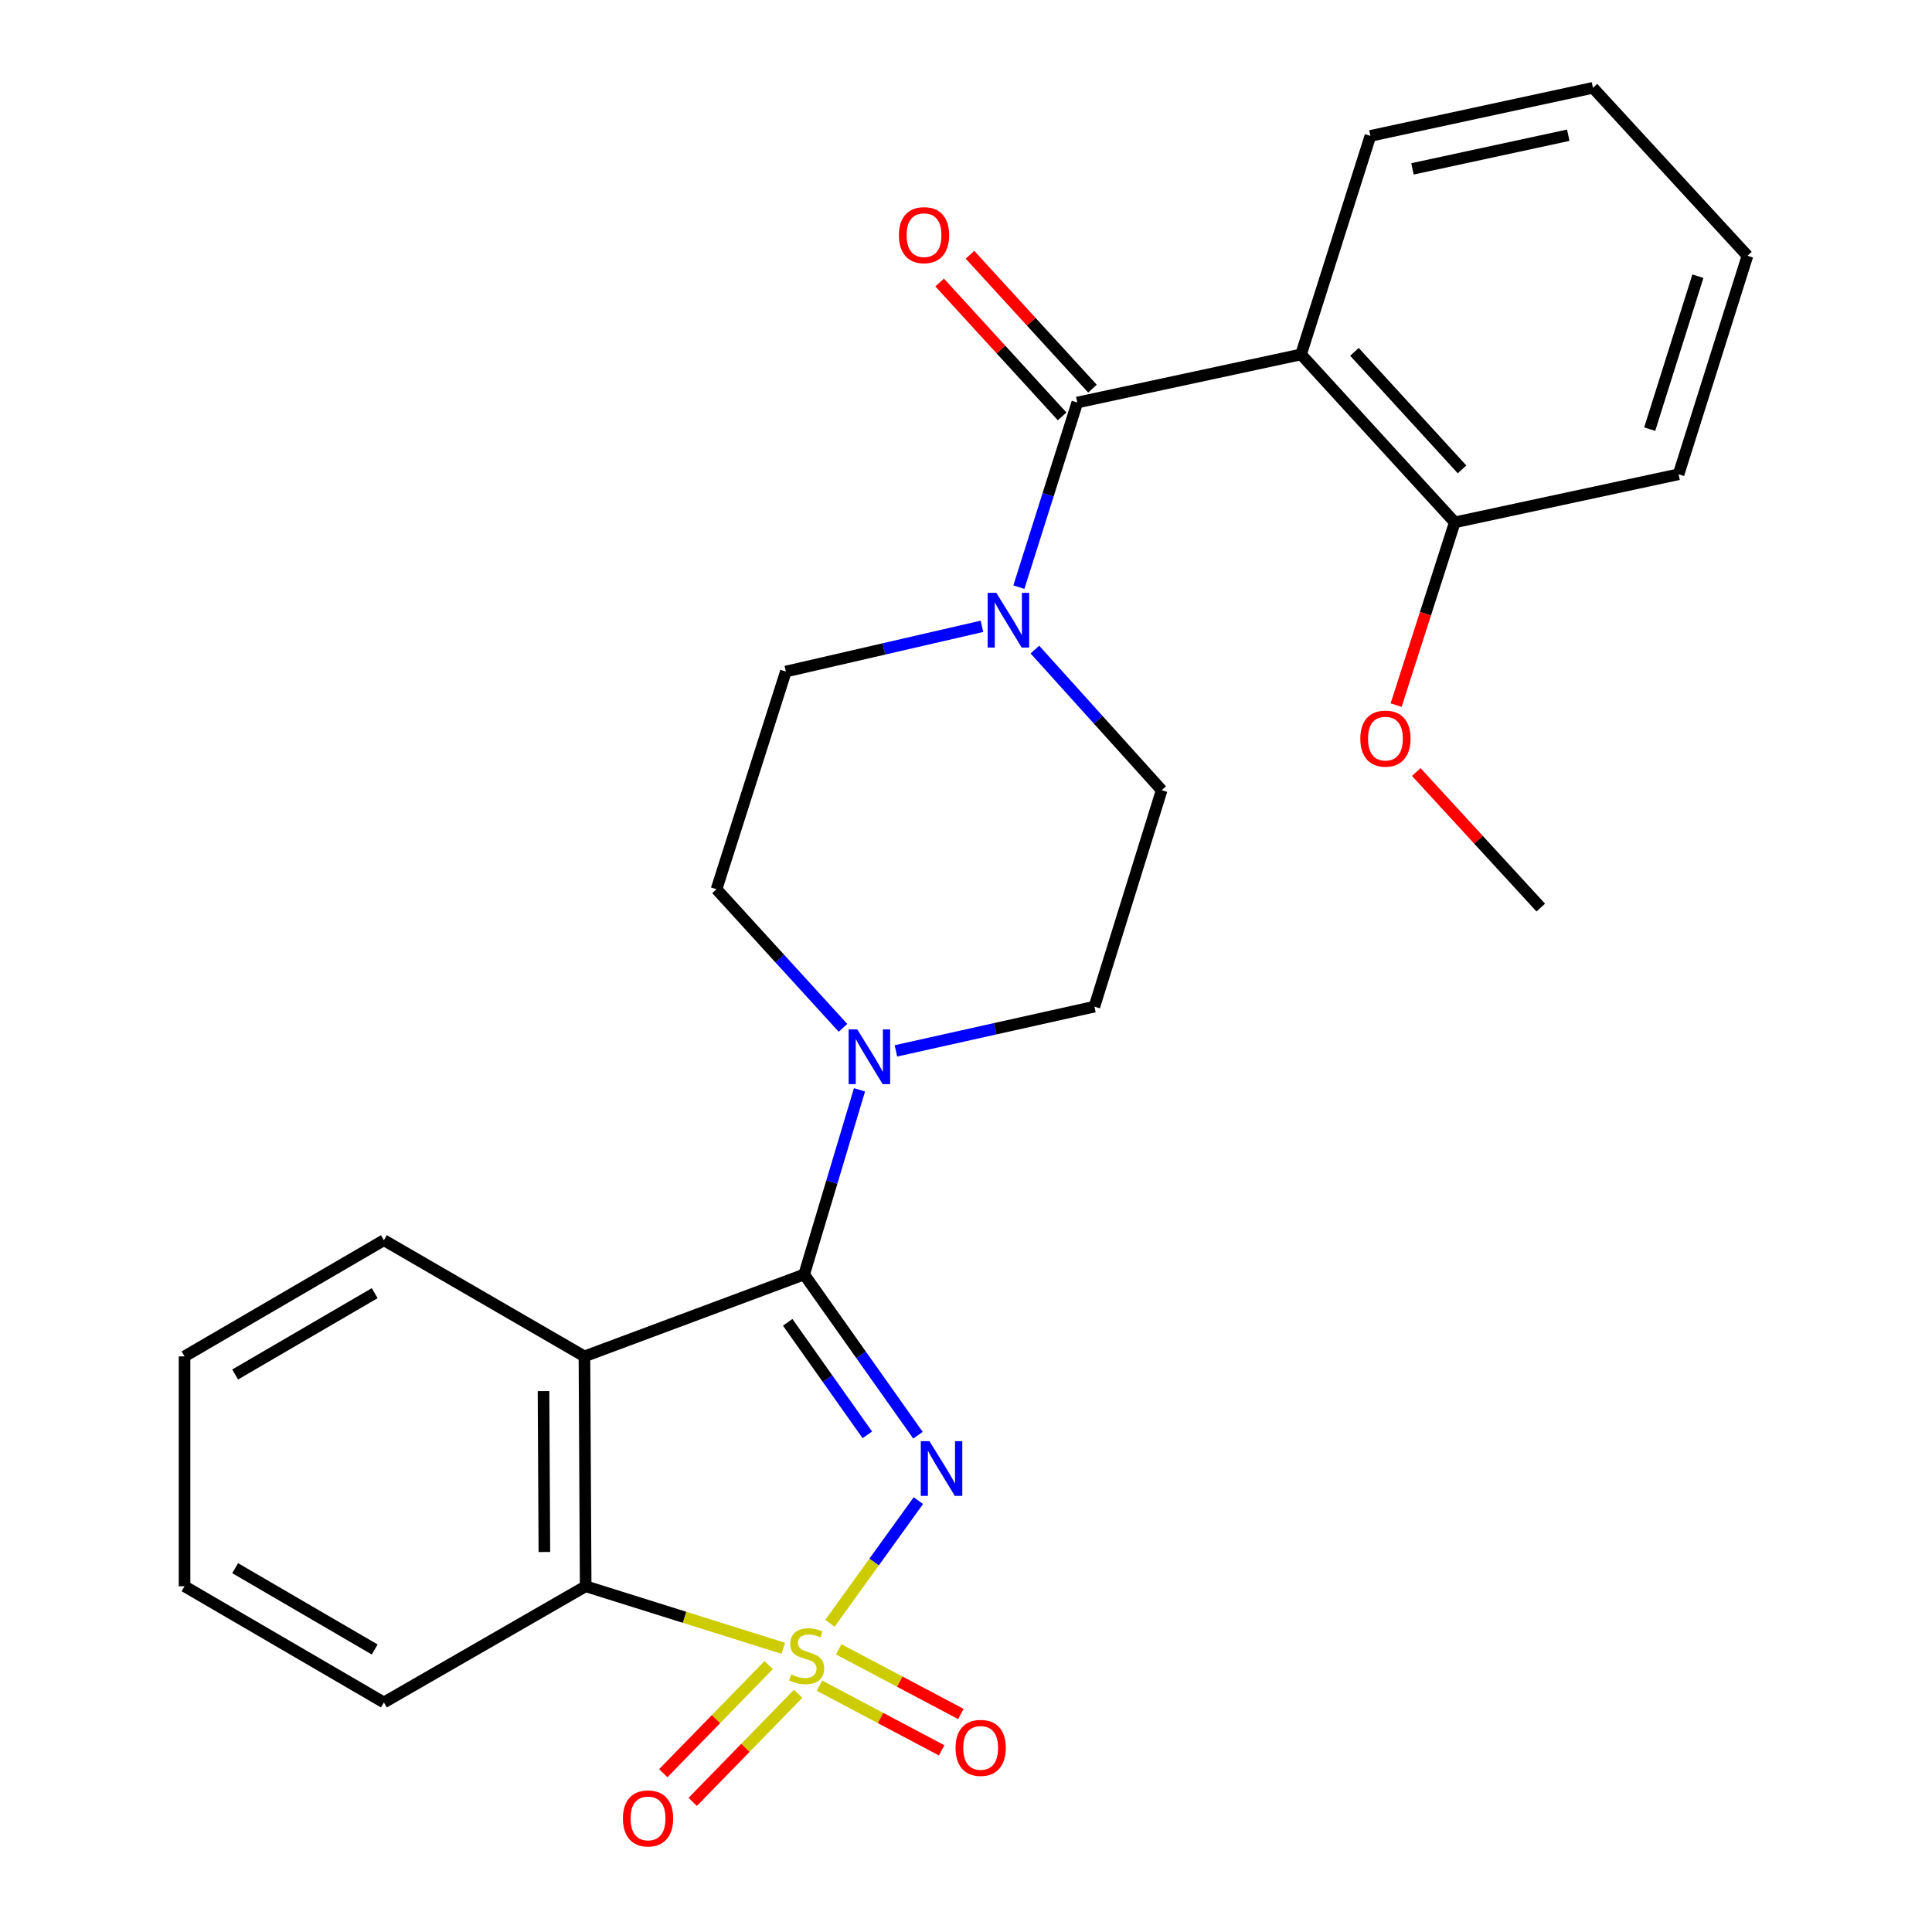 <?xml version='1.0' encoding='iso-8859-1'?>
<svg version='1.1' baseProfile='full'
              xmlns='http://www.w3.org/2000/svg'
                      xmlns:rdkit='http://www.rdkit.org/xml'
                      xmlns:xlink='http://www.w3.org/1999/xlink'
                  xml:space='preserve'
width='1000px' height='1000px' viewBox='0 0 1000 1000'>
<!-- END OF HEADER -->
<rect style='opacity:1.0;fill:#FFFFFF;stroke:none' width='1000' height='1000' x='0' y='0'> </rect>
<path class='bond-0' d='M 429.57,840.212 L 452.458,808.469' style='fill:none;fill-rule:evenodd;stroke:#CCCC00;stroke-width:6px;stroke-linecap:butt;stroke-linejoin:miter;stroke-opacity:1' />
<path class='bond-0' d='M 452.458,808.469 L 475.346,776.725' style='fill:none;fill-rule:evenodd;stroke:#0000FF;stroke-width:6px;stroke-linecap:butt;stroke-linejoin:miter;stroke-opacity:1' />
<path class='bond-3' d='M 405.429,853.154 L 354.287,837.101' style='fill:none;fill-rule:evenodd;stroke:#CCCC00;stroke-width:6px;stroke-linecap:butt;stroke-linejoin:miter;stroke-opacity:1' />
<path class='bond-3' d='M 354.287,837.101 L 303.146,821.048' style='fill:none;fill-rule:evenodd;stroke:#000000;stroke-width:6px;stroke-linecap:butt;stroke-linejoin:miter;stroke-opacity:1' />
<path class='bond-8' d='M 424.156,872.504 L 455.775,889.237' style='fill:none;fill-rule:evenodd;stroke:#CCCC00;stroke-width:6px;stroke-linecap:butt;stroke-linejoin:miter;stroke-opacity:1' />
<path class='bond-8' d='M 455.775,889.237 L 487.394,905.97' style='fill:none;fill-rule:evenodd;stroke:#FF0000;stroke-width:6px;stroke-linecap:butt;stroke-linejoin:miter;stroke-opacity:1' />
<path class='bond-8' d='M 434.111,853.693 L 465.73,870.426' style='fill:none;fill-rule:evenodd;stroke:#CCCC00;stroke-width:6px;stroke-linecap:butt;stroke-linejoin:miter;stroke-opacity:1' />
<path class='bond-8' d='M 465.73,870.426 L 497.349,887.159' style='fill:none;fill-rule:evenodd;stroke:#FF0000;stroke-width:6px;stroke-linecap:butt;stroke-linejoin:miter;stroke-opacity:1' />
<path class='bond-9' d='M 397.867,861.844 L 370.591,889.819' style='fill:none;fill-rule:evenodd;stroke:#CCCC00;stroke-width:6px;stroke-linecap:butt;stroke-linejoin:miter;stroke-opacity:1' />
<path class='bond-9' d='M 370.591,889.819 L 343.314,917.795' style='fill:none;fill-rule:evenodd;stroke:#FF0000;stroke-width:6px;stroke-linecap:butt;stroke-linejoin:miter;stroke-opacity:1' />
<path class='bond-9' d='M 413.105,876.701 L 385.829,904.677' style='fill:none;fill-rule:evenodd;stroke:#CCCC00;stroke-width:6px;stroke-linecap:butt;stroke-linejoin:miter;stroke-opacity:1' />
<path class='bond-9' d='M 385.829,904.677 L 358.553,932.652' style='fill:none;fill-rule:evenodd;stroke:#FF0000;stroke-width:6px;stroke-linecap:butt;stroke-linejoin:miter;stroke-opacity:1' />
<path class='bond-1' d='M 475.136,742.86 L 445.688,701.256' style='fill:none;fill-rule:evenodd;stroke:#0000FF;stroke-width:6px;stroke-linecap:butt;stroke-linejoin:miter;stroke-opacity:1' />
<path class='bond-1' d='M 445.688,701.256 L 416.24,659.653' style='fill:none;fill-rule:evenodd;stroke:#000000;stroke-width:6px;stroke-linecap:butt;stroke-linejoin:miter;stroke-opacity:1' />
<path class='bond-1' d='M 448.93,742.675 L 428.317,713.552' style='fill:none;fill-rule:evenodd;stroke:#0000FF;stroke-width:6px;stroke-linecap:butt;stroke-linejoin:miter;stroke-opacity:1' />
<path class='bond-1' d='M 428.317,713.552 L 407.703,684.43' style='fill:none;fill-rule:evenodd;stroke:#000000;stroke-width:6px;stroke-linecap:butt;stroke-linejoin:miter;stroke-opacity:1' />
<path class='bond-6' d='M 416.24,659.653 L 430.557,611.875' style='fill:none;fill-rule:evenodd;stroke:#000000;stroke-width:6px;stroke-linecap:butt;stroke-linejoin:miter;stroke-opacity:1' />
<path class='bond-6' d='M 430.557,611.875 L 444.873,564.096' style='fill:none;fill-rule:evenodd;stroke:#0000FF;stroke-width:6px;stroke-linecap:butt;stroke-linejoin:miter;stroke-opacity:1' />
<path class='bond-26' d='M 416.24,659.653 L 302.507,702.065' style='fill:none;fill-rule:evenodd;stroke:#000000;stroke-width:6px;stroke-linecap:butt;stroke-linejoin:miter;stroke-opacity:1' />
<path class='bond-2' d='M 302.507,702.065 L 303.146,821.048' style='fill:none;fill-rule:evenodd;stroke:#000000;stroke-width:6px;stroke-linecap:butt;stroke-linejoin:miter;stroke-opacity:1' />
<path class='bond-2' d='M 281.321,720.027 L 281.767,803.315' style='fill:none;fill-rule:evenodd;stroke:#000000;stroke-width:6px;stroke-linecap:butt;stroke-linejoin:miter;stroke-opacity:1' />
<path class='bond-16' d='M 302.507,702.065 L 198.706,641.929' style='fill:none;fill-rule:evenodd;stroke:#000000;stroke-width:6px;stroke-linecap:butt;stroke-linejoin:miter;stroke-opacity:1' />
<path class='bond-19' d='M 303.146,821.048 L 198.706,881.184' style='fill:none;fill-rule:evenodd;stroke:#000000;stroke-width:6px;stroke-linecap:butt;stroke-linejoin:miter;stroke-opacity:1' />
<path class='bond-4' d='M 557.605,208.339 L 542.488,256.122' style='fill:none;fill-rule:evenodd;stroke:#000000;stroke-width:6px;stroke-linecap:butt;stroke-linejoin:miter;stroke-opacity:1' />
<path class='bond-4' d='M 542.488,256.122 L 527.371,303.905' style='fill:none;fill-rule:evenodd;stroke:#0000FF;stroke-width:6px;stroke-linecap:butt;stroke-linejoin:miter;stroke-opacity:1' />
<path class='bond-5' d='M 557.605,208.339 L 673.42,183.45' style='fill:none;fill-rule:evenodd;stroke:#000000;stroke-width:6px;stroke-linecap:butt;stroke-linejoin:miter;stroke-opacity:1' />
<path class='bond-11' d='M 565.457,201.156 L 533.763,166.514' style='fill:none;fill-rule:evenodd;stroke:#000000;stroke-width:6px;stroke-linecap:butt;stroke-linejoin:miter;stroke-opacity:1' />
<path class='bond-11' d='M 533.763,166.514 L 502.069,131.872' style='fill:none;fill-rule:evenodd;stroke:#FF0000;stroke-width:6px;stroke-linecap:butt;stroke-linejoin:miter;stroke-opacity:1' />
<path class='bond-11' d='M 549.754,215.522 L 518.06,180.88' style='fill:none;fill-rule:evenodd;stroke:#000000;stroke-width:6px;stroke-linecap:butt;stroke-linejoin:miter;stroke-opacity:1' />
<path class='bond-11' d='M 518.06,180.88 L 486.366,146.239' style='fill:none;fill-rule:evenodd;stroke:#FF0000;stroke-width:6px;stroke-linecap:butt;stroke-linejoin:miter;stroke-opacity:1' />
<path class='bond-10' d='M 673.42,183.45 L 752.994,270.367' style='fill:none;fill-rule:evenodd;stroke:#000000;stroke-width:6px;stroke-linecap:butt;stroke-linejoin:miter;stroke-opacity:1' />
<path class='bond-10' d='M 701.053,182.116 L 756.755,242.958' style='fill:none;fill-rule:evenodd;stroke:#000000;stroke-width:6px;stroke-linecap:butt;stroke-linejoin:miter;stroke-opacity:1' />
<path class='bond-17' d='M 673.42,183.45 L 709.317,70.344' style='fill:none;fill-rule:evenodd;stroke:#000000;stroke-width:6px;stroke-linecap:butt;stroke-linejoin:miter;stroke-opacity:1' />
<path class='bond-12' d='M 463.72,543.937 L 515.091,532.484' style='fill:none;fill-rule:evenodd;stroke:#0000FF;stroke-width:6px;stroke-linecap:butt;stroke-linejoin:miter;stroke-opacity:1' />
<path class='bond-12' d='M 515.091,532.484 L 566.462,521.031' style='fill:none;fill-rule:evenodd;stroke:#000000;stroke-width:6px;stroke-linecap:butt;stroke-linejoin:miter;stroke-opacity:1' />
<path class='bond-13' d='M 436.322,532.007 L 403.597,496.138' style='fill:none;fill-rule:evenodd;stroke:#0000FF;stroke-width:6px;stroke-linecap:butt;stroke-linejoin:miter;stroke-opacity:1' />
<path class='bond-13' d='M 403.597,496.138 L 370.872,460.269' style='fill:none;fill-rule:evenodd;stroke:#000000;stroke-width:6px;stroke-linecap:butt;stroke-linejoin:miter;stroke-opacity:1' />
<path class='bond-7' d='M 508.261,324.178 L 457.509,335.883' style='fill:none;fill-rule:evenodd;stroke:#0000FF;stroke-width:6px;stroke-linecap:butt;stroke-linejoin:miter;stroke-opacity:1' />
<path class='bond-7' d='M 457.509,335.883 L 406.758,347.588' style='fill:none;fill-rule:evenodd;stroke:#000000;stroke-width:6px;stroke-linecap:butt;stroke-linejoin:miter;stroke-opacity:1' />
<path class='bond-28' d='M 535.658,336.214 L 568.47,372.601' style='fill:none;fill-rule:evenodd;stroke:#0000FF;stroke-width:6px;stroke-linecap:butt;stroke-linejoin:miter;stroke-opacity:1' />
<path class='bond-28' d='M 568.47,372.601 L 601.283,408.989' style='fill:none;fill-rule:evenodd;stroke:#000000;stroke-width:6px;stroke-linecap:butt;stroke-linejoin:miter;stroke-opacity:1' />
<path class='bond-18' d='M 752.994,270.367 L 737.814,317.665' style='fill:none;fill-rule:evenodd;stroke:#000000;stroke-width:6px;stroke-linecap:butt;stroke-linejoin:miter;stroke-opacity:1' />
<path class='bond-18' d='M 737.814,317.665 L 722.635,364.963' style='fill:none;fill-rule:evenodd;stroke:#FF0000;stroke-width:6px;stroke-linecap:butt;stroke-linejoin:miter;stroke-opacity:1' />
<path class='bond-20' d='M 752.994,270.367 L 868.831,245.489' style='fill:none;fill-rule:evenodd;stroke:#000000;stroke-width:6px;stroke-linecap:butt;stroke-linejoin:miter;stroke-opacity:1' />
<path class='bond-15' d='M 566.462,521.031 L 601.283,408.989' style='fill:none;fill-rule:evenodd;stroke:#000000;stroke-width:6px;stroke-linecap:butt;stroke-linejoin:miter;stroke-opacity:1' />
<path class='bond-14' d='M 370.872,460.269 L 406.758,347.588' style='fill:none;fill-rule:evenodd;stroke:#000000;stroke-width:6px;stroke-linecap:butt;stroke-linejoin:miter;stroke-opacity:1' />
<path class='bond-27' d='M 198.706,641.929 L 95.52,702.065' style='fill:none;fill-rule:evenodd;stroke:#000000;stroke-width:6px;stroke-linecap:butt;stroke-linejoin:miter;stroke-opacity:1' />
<path class='bond-27' d='M 193.945,669.338 L 121.714,711.433' style='fill:none;fill-rule:evenodd;stroke:#000000;stroke-width:6px;stroke-linecap:butt;stroke-linejoin:miter;stroke-opacity:1' />
<path class='bond-23' d='M 709.317,70.344 L 824.516,45.455' style='fill:none;fill-rule:evenodd;stroke:#000000;stroke-width:6px;stroke-linecap:butt;stroke-linejoin:miter;stroke-opacity:1' />
<path class='bond-23' d='M 731.091,87.413 L 811.73,69.991' style='fill:none;fill-rule:evenodd;stroke:#000000;stroke-width:6px;stroke-linecap:butt;stroke-linejoin:miter;stroke-opacity:1' />
<path class='bond-21' d='M 733.068,399.61 L 765.283,434.686' style='fill:none;fill-rule:evenodd;stroke:#FF0000;stroke-width:6px;stroke-linecap:butt;stroke-linejoin:miter;stroke-opacity:1' />
<path class='bond-21' d='M 765.283,434.686 L 797.498,469.763' style='fill:none;fill-rule:evenodd;stroke:#000000;stroke-width:6px;stroke-linecap:butt;stroke-linejoin:miter;stroke-opacity:1' />
<path class='bond-24' d='M 198.706,881.184 L 95.52,821.048' style='fill:none;fill-rule:evenodd;stroke:#000000;stroke-width:6px;stroke-linecap:butt;stroke-linejoin:miter;stroke-opacity:1' />
<path class='bond-24' d='M 193.945,853.775 L 121.714,811.68' style='fill:none;fill-rule:evenodd;stroke:#000000;stroke-width:6px;stroke-linecap:butt;stroke-linejoin:miter;stroke-opacity:1' />
<path class='bond-29' d='M 868.831,245.489 L 904.48,132.383' style='fill:none;fill-rule:evenodd;stroke:#000000;stroke-width:6px;stroke-linecap:butt;stroke-linejoin:miter;stroke-opacity:1' />
<path class='bond-29' d='M 853.88,222.126 L 878.834,142.951' style='fill:none;fill-rule:evenodd;stroke:#000000;stroke-width:6px;stroke-linecap:butt;stroke-linejoin:miter;stroke-opacity:1' />
<path class='bond-22' d='M 95.52,702.065 L 95.52,821.048' style='fill:none;fill-rule:evenodd;stroke:#000000;stroke-width:6px;stroke-linecap:butt;stroke-linejoin:miter;stroke-opacity:1' />
<path class='bond-25' d='M 824.516,45.455 L 904.48,132.383' style='fill:none;fill-rule:evenodd;stroke:#000000;stroke-width:6px;stroke-linecap:butt;stroke-linejoin:miter;stroke-opacity:1' />
<path  class='atom-0' d='M 409.505 866.665
Q 409.825 866.785, 411.145 867.345
Q 412.465 867.905, 413.905 868.265
Q 415.385 868.585, 416.825 868.585
Q 419.505 868.585, 421.065 867.305
Q 422.625 865.985, 422.625 863.705
Q 422.625 862.145, 421.825 861.185
Q 421.065 860.225, 419.865 859.705
Q 418.665 859.185, 416.665 858.585
Q 414.145 857.825, 412.625 857.105
Q 411.145 856.385, 410.065 854.865
Q 409.025 853.345, 409.025 850.785
Q 409.025 847.225, 411.425 845.025
Q 413.865 842.825, 418.665 842.825
Q 421.945 842.825, 425.665 844.385
L 424.745 847.465
Q 421.345 846.065, 418.785 846.065
Q 416.025 846.065, 414.505 847.225
Q 412.985 848.345, 413.025 850.305
Q 413.025 851.825, 413.785 852.745
Q 414.585 853.665, 415.705 854.185
Q 416.865 854.705, 418.785 855.305
Q 421.345 856.105, 422.865 856.905
Q 424.385 857.705, 425.465 859.345
Q 426.585 860.945, 426.585 863.705
Q 426.585 867.625, 423.945 869.745
Q 421.345 871.825, 416.985 871.825
Q 414.465 871.825, 412.545 871.265
Q 410.665 870.745, 408.425 869.825
L 409.505 866.665
' fill='#CCCC00'/>
<path  class='atom-1' d='M 481.077 745.936
L 490.357 760.936
Q 491.277 762.416, 492.757 765.096
Q 494.237 767.776, 494.317 767.936
L 494.317 745.936
L 498.077 745.936
L 498.077 774.256
L 494.197 774.256
L 484.237 757.856
Q 483.077 755.936, 481.837 753.736
Q 480.637 751.536, 480.277 750.856
L 480.277 774.256
L 476.597 774.256
L 476.597 745.936
L 481.077 745.936
' fill='#0000FF'/>
<path  class='atom-7' d='M 443.737 532.836
L 453.017 547.836
Q 453.937 549.316, 455.417 551.996
Q 456.897 554.676, 456.977 554.836
L 456.977 532.836
L 460.737 532.836
L 460.737 561.156
L 456.857 561.156
L 446.897 544.756
Q 445.737 542.836, 444.497 540.636
Q 443.297 538.436, 442.937 537.756
L 442.937 561.156
L 439.257 561.156
L 439.257 532.836
L 443.737 532.836
' fill='#0000FF'/>
<path  class='atom-8' d='M 515.697 306.86
L 524.977 321.86
Q 525.897 323.34, 527.377 326.02
Q 528.857 328.7, 528.937 328.86
L 528.937 306.86
L 532.697 306.86
L 532.697 335.18
L 528.817 335.18
L 518.857 318.78
Q 517.697 316.86, 516.457 314.66
Q 515.257 312.46, 514.897 311.78
L 514.897 335.18
L 511.217 335.18
L 511.217 306.86
L 515.697 306.86
' fill='#0000FF'/>
<path  class='atom-9' d='M 494.591 904.698
Q 494.591 897.898, 497.951 894.098
Q 501.311 890.298, 507.591 890.298
Q 513.871 890.298, 517.231 894.098
Q 520.591 897.898, 520.591 904.698
Q 520.591 911.578, 517.191 915.498
Q 513.791 919.378, 507.591 919.378
Q 501.351 919.378, 497.951 915.498
Q 494.591 911.618, 494.591 904.698
M 507.591 916.178
Q 511.911 916.178, 514.231 913.298
Q 516.591 910.378, 516.591 904.698
Q 516.591 899.138, 514.231 896.338
Q 511.911 893.498, 507.591 893.498
Q 503.271 893.498, 500.911 896.298
Q 498.591 899.098, 498.591 904.698
Q 498.591 910.418, 500.911 913.298
Q 503.271 916.178, 507.591 916.178
' fill='#FF0000'/>
<path  class='atom-10' d='M 322.425 941.21
Q 322.425 934.41, 325.785 930.61
Q 329.145 926.81, 335.425 926.81
Q 341.705 926.81, 345.065 930.61
Q 348.425 934.41, 348.425 941.21
Q 348.425 948.09, 345.025 952.01
Q 341.625 955.89, 335.425 955.89
Q 329.185 955.89, 325.785 952.01
Q 322.425 948.13, 322.425 941.21
M 335.425 952.69
Q 339.745 952.69, 342.065 949.81
Q 344.425 946.89, 344.425 941.21
Q 344.425 935.65, 342.065 932.85
Q 339.745 930.01, 335.425 930.01
Q 331.105 930.01, 328.745 932.81
Q 326.425 935.61, 326.425 941.21
Q 326.425 946.93, 328.745 949.81
Q 331.105 952.69, 335.425 952.69
' fill='#FF0000'/>
<path  class='atom-12' d='M 465.28 121.715
Q 465.28 114.915, 468.64 111.115
Q 472 107.315, 478.28 107.315
Q 484.56 107.315, 487.92 111.115
Q 491.28 114.915, 491.28 121.715
Q 491.28 128.595, 487.88 132.515
Q 484.48 136.395, 478.28 136.395
Q 472.04 136.395, 468.64 132.515
Q 465.28 128.635, 465.28 121.715
M 478.28 133.195
Q 482.6 133.195, 484.92 130.315
Q 487.28 127.395, 487.28 121.715
Q 487.28 116.155, 484.92 113.355
Q 482.6 110.515, 478.28 110.515
Q 473.96 110.515, 471.6 113.315
Q 469.28 116.115, 469.28 121.715
Q 469.28 127.435, 471.6 130.315
Q 473.96 133.195, 478.28 133.195
' fill='#FF0000'/>
<path  class='atom-19' d='M 704.097 382.3
Q 704.097 375.5, 707.457 371.7
Q 710.817 367.9, 717.097 367.9
Q 723.377 367.9, 726.737 371.7
Q 730.097 375.5, 730.097 382.3
Q 730.097 389.18, 726.697 393.1
Q 723.297 396.98, 717.097 396.98
Q 710.857 396.98, 707.457 393.1
Q 704.097 389.22, 704.097 382.3
M 717.097 393.78
Q 721.417 393.78, 723.737 390.9
Q 726.097 387.98, 726.097 382.3
Q 726.097 376.74, 723.737 373.94
Q 721.417 371.1, 717.097 371.1
Q 712.777 371.1, 710.417 373.9
Q 708.097 376.7, 708.097 382.3
Q 708.097 388.02, 710.417 390.9
Q 712.777 393.78, 717.097 393.78
' fill='#FF0000'/>
</svg>
